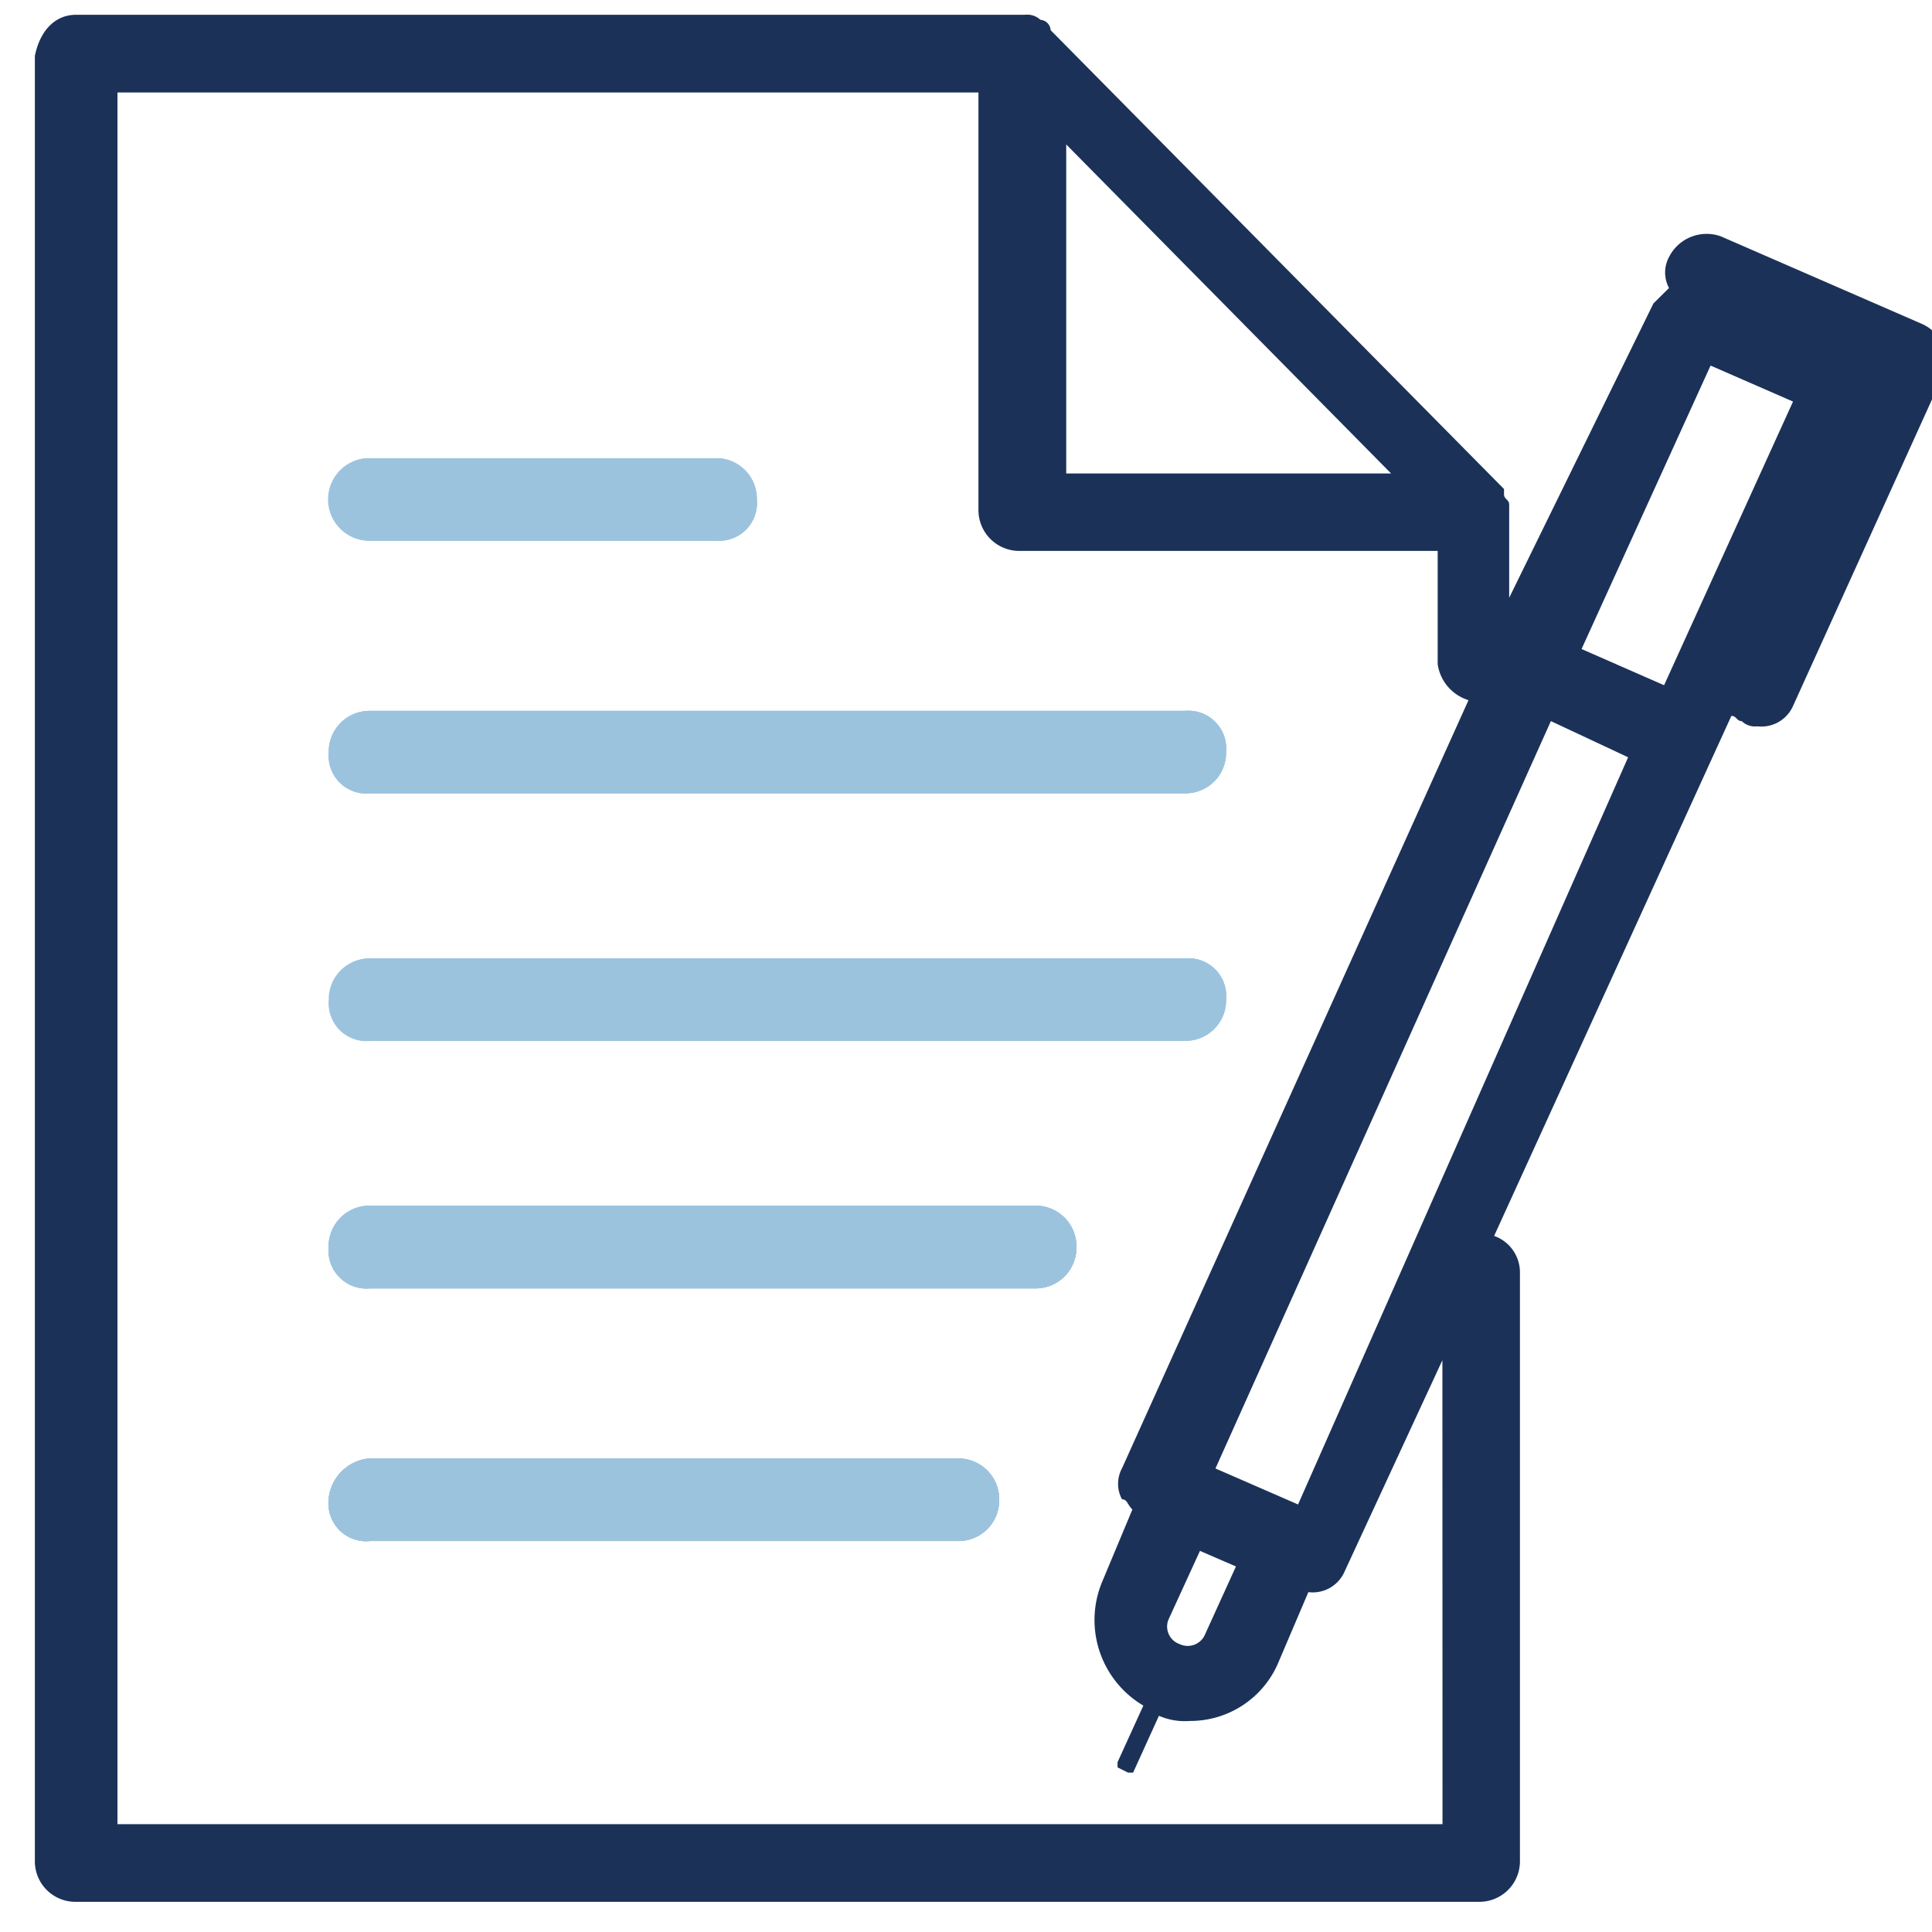 <svg id="Layer_1" data-name="Layer 1" xmlns="http://www.w3.org/2000/svg" viewBox="0 0 512 512"><defs><style>.cls-1{fill:#1b3158;}.cls-2{fill:#9cc3de;}</style></defs><path class="cls-1" d="M509.4,85.87,456.08,62.65a11.16,11.16,0,0,0-13.77,5.46,8.66,8.66,0,0,0,0,8.21l-4.13,4.09-38.23,78V133.73c0-1.37-1.37-1.37-1.37-2.75V129.6L278.43,8a2.93,2.93,0,0,0-2.71-2.75,5.16,5.16,0,0,0-4.13-1.33H20.16C14.7,3.91,10.61,8,9.24,14.83V493.11A10.73,10.73,0,0,0,19.79,504H391.88a10.74,10.74,0,0,0,10.92-10.55V337.08a10.25,10.25,0,0,0-6.84-9.55l62.87-137.81c1.38,0,1.38,1.38,2.75,1.38a5,5,0,0,0,4.09,1.38,9.18,9.18,0,0,0,9.54-5.47l39.65-87.46V91.33A10.88,10.88,0,0,0,509.4,85.87ZM282.56,38.28l86.09,87.19H282.56Zm99.72,445.14H31.13V24.51H259.3V135.07A10.82,10.82,0,0,0,270,146H381V176a11.72,11.72,0,0,0,8.17,9.55L297.34,389.12a8.66,8.66,0,0,0,0,8.21c1.38,0,1.38,1.33,2.75,2.71l-8,19.14A26.33,26.33,0,0,0,303,452l-6.84,15v1.37l2.76,1.38h1.37l6.84-15.05a17.08,17.08,0,0,0,8.17,1.37,25.34,25.34,0,0,0,23.27-15l8.16-19.14a9.2,9.2,0,0,0,9.6-5.46l25.92-56ZM318,411l9.54,4.13-8.12,17.85a5,5,0,0,1-6.47,2.87l-.37-.16a4.91,4.91,0,0,1-3-6.27,4.77,4.77,0,0,1,.22-.52Zm26-12.3-21.89-9.54L411,191.1l20.47,9.59Zm97-217.11L419.13,172l34.19-75.12,21.85,9.54Z"/><path class="cls-2" d="M200.56,132.36a10,10,0,0,1-9.1,10.92,9.32,9.32,0,0,1-1.83,0H97.85a10.92,10.92,0,1,1,0-21.84h91.78A10.74,10.74,0,0,1,200.56,132Z"/><path class="cls-2" d="M324.92,199.31a10.74,10.74,0,0,1-10.55,10.92,2.28,2.28,0,0,1-.37,0H98.31a10,10,0,0,1-11-9,9.84,9.84,0,0,1,0-1.88A10.79,10.79,0,0,1,98,188.39H314.23a10.05,10.05,0,0,1,10.71,9.35A10.29,10.29,0,0,1,324.92,199.31Z"/><path class="cls-2" d="M324.92,264.89a10.74,10.74,0,0,1-10.55,10.92H98.31a10,10,0,0,1-11-9,9.84,9.84,0,0,1,0-1.88A10.79,10.79,0,0,1,98,254H314a10,10,0,0,1,10.92,9.09A9.33,9.33,0,0,1,324.92,264.89Z"/><path class="cls-2" d="M285.27,330.52a10.79,10.79,0,0,1-10.64,10.92H98.08a10.09,10.09,0,0,1-11-9.15,9.51,9.51,0,0,1,0-1.77,10.83,10.83,0,0,1,10.69-11H274.35a10.79,10.79,0,0,1,10.92,10.64Z"/><path class="cls-2" d="M264.8,397.47a10.77,10.77,0,0,1-10.64,10.92H98.08a10,10,0,0,1-11-9A11.91,11.91,0,0,1,97.8,386.5h156a10.83,10.83,0,0,1,11,10.69Z"/><path class="cls-2" d="M87.11,132.36a10.8,10.8,0,0,1,10.65-10.93h92.1a10.74,10.74,0,0,1,10.7,10.78v.14a10,10,0,0,1-9.1,10.92,9.32,9.32,0,0,1-1.83,0H97.85a10.79,10.79,0,0,1-10.74-10.83Z"/><path class="cls-2" d="M264.8,397.47a10.77,10.77,0,0,1-10.64,10.92H98.08a10,10,0,0,1-11-9A11.91,11.91,0,0,1,97.8,386.5h156a10.83,10.83,0,0,1,11,10.69Z"/><path class="cls-2" d="M285.27,330.52a10.79,10.79,0,0,1-10.64,10.92H98.08a10.09,10.09,0,0,1-11-9.15,9.51,9.51,0,0,1,0-1.77,10.83,10.83,0,0,1,10.69-11H274.35a10.79,10.79,0,0,1,10.92,10.64Z"/><path class="cls-2" d="M87.11,264.89A10.79,10.79,0,0,1,97.76,254H314a10,10,0,0,1,10.92,9.09,9.33,9.33,0,0,1,0,1.83,10.74,10.74,0,0,1-10.55,10.92H98.31A10,10,0,0,1,87.14,267,10.21,10.21,0,0,1,87.11,264.89Z"/><path class="cls-2" d="M87.11,199.31a10.79,10.79,0,0,1,10.65-10.92H314a10,10,0,0,1,10.92,9.1,9.22,9.22,0,0,1,0,1.82,10.74,10.74,0,0,1-10.55,10.92,2.29,2.29,0,0,1-.37,0H98.31a10,10,0,0,1-11.17-8.78A10.21,10.21,0,0,1,87.11,199.31Z"/><path class="cls-2" d="M87.11,132.36a10.8,10.8,0,0,1,10.65-10.93h92.1a10.74,10.74,0,0,1,10.7,10.78v.14a10,10,0,0,1-9.1,10.92,9.32,9.32,0,0,1-1.83,0H97.85a10.79,10.79,0,0,1-10.74-10.83Z"/><path class="cls-2" d="M264.8,397.47a10.77,10.77,0,0,1-10.64,10.92H98.08a10,10,0,0,1-11-9A11.91,11.91,0,0,1,97.8,386.5h156a10.83,10.83,0,0,1,11,10.69Z"/><path class="cls-2" d="M285.27,330.52a10.79,10.79,0,0,1-10.64,10.92H98.08a10.09,10.09,0,0,1-11-9.15,9.51,9.51,0,0,1,0-1.77,10.83,10.83,0,0,1,10.69-11H274.35a10.79,10.79,0,0,1,10.92,10.64Z"/><path class="cls-2" d="M324.92,264.89a10.74,10.74,0,0,1-10.55,10.92H98.31a10,10,0,0,1-11-9,9.84,9.84,0,0,1,0-1.88A10.79,10.79,0,0,1,98,254H314a10,10,0,0,1,10.92,9.09A9.33,9.33,0,0,1,324.92,264.89Z"/><path class="cls-2" d="M87.11,199.31a10.79,10.79,0,0,1,10.65-10.92H314a10,10,0,0,1,10.92,9.1,9.22,9.22,0,0,1,0,1.82,10.74,10.74,0,0,1-10.55,10.92,2.29,2.29,0,0,1-.37,0H98.31a10,10,0,0,1-11.17-8.78A10.21,10.21,0,0,1,87.11,199.31Z"/></svg>
